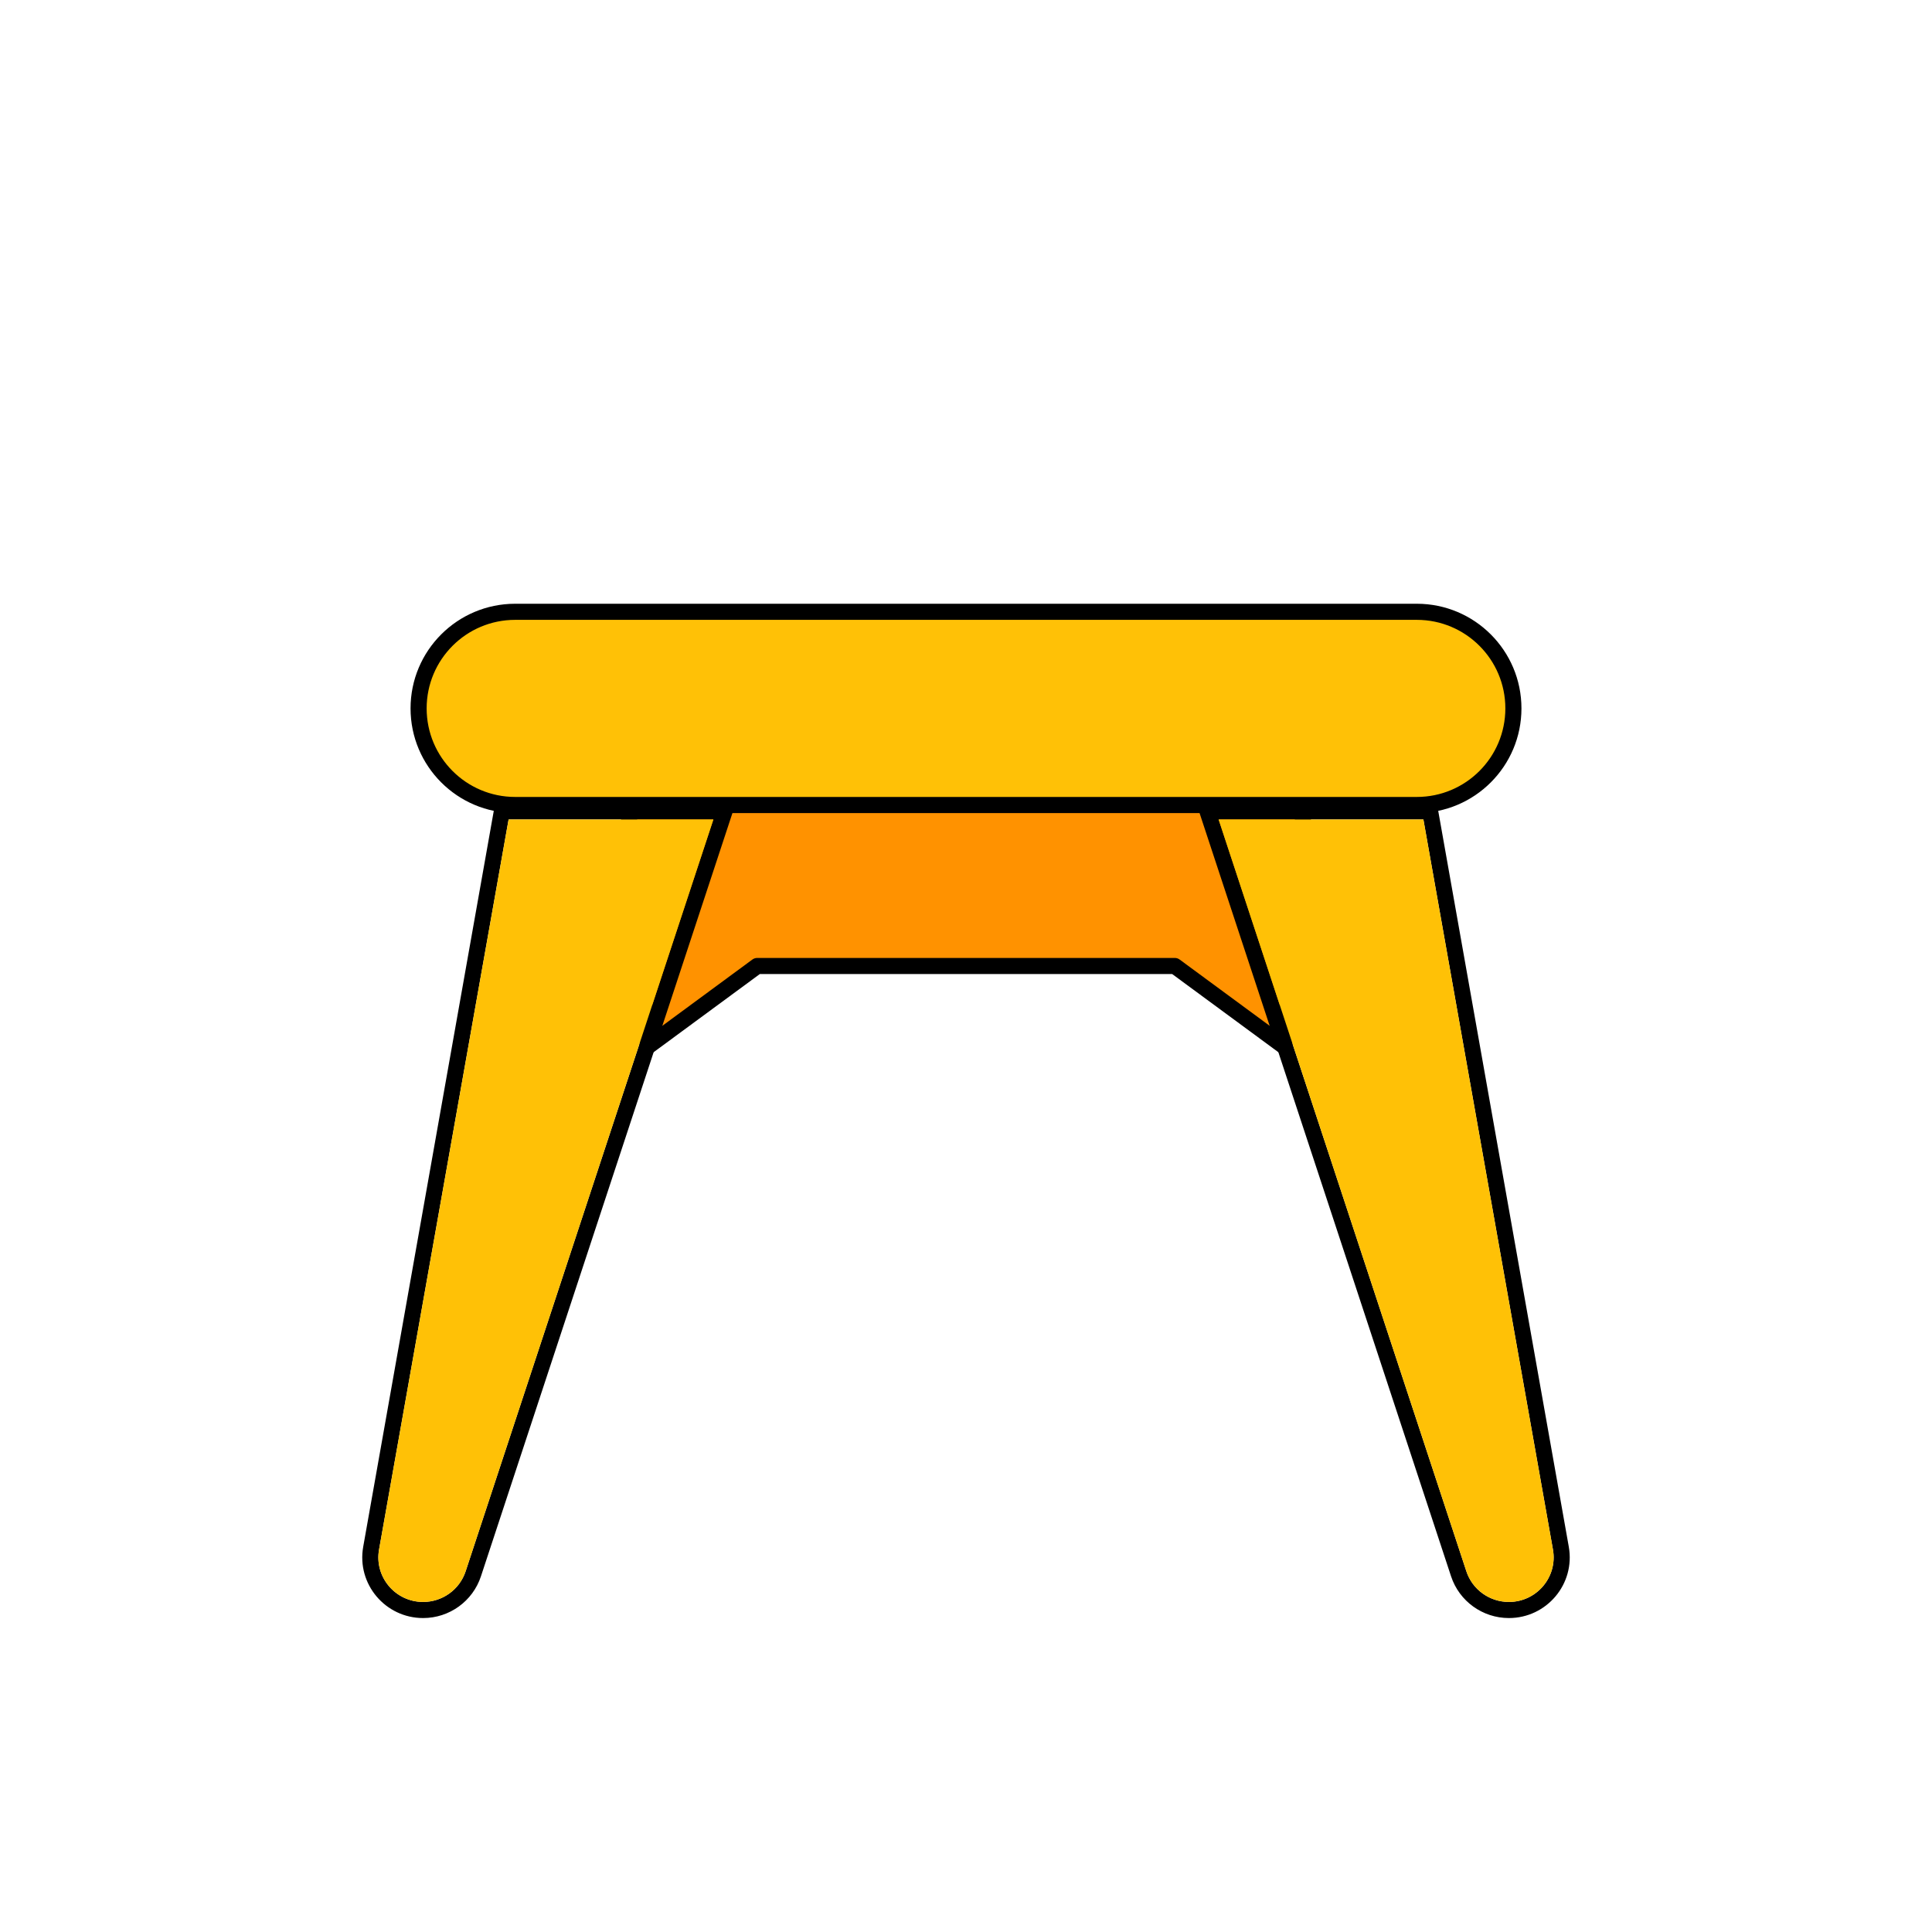 <svg width="120" height="120" viewBox="0 0 120 120" fill="none" xmlns="http://www.w3.org/2000/svg">
<path d="M39 50H81L79.765 65L72.971 60H47.029L40.235 65L39 50Z" fill="#FF9200"/>
<path fill-rule="evenodd" clip-rule="evenodd" d="M38.632 49.661C38.727 49.559 38.86 49.5 39 49.5H81C81.14 49.5 81.273 49.559 81.368 49.661C81.462 49.764 81.51 49.902 81.498 50.041L80.263 65.041C80.248 65.222 80.137 65.38 79.972 65.455C79.807 65.53 79.614 65.51 79.468 65.403L72.806 60.5H47.194L40.532 65.403C40.386 65.51 40.193 65.53 40.028 65.455C39.863 65.38 39.752 65.222 39.737 65.041L38.502 50.041C38.49 49.902 38.538 49.764 38.632 49.661ZM39.543 50.5L40.66 64.067L46.733 59.597C46.819 59.534 46.923 59.5 47.029 59.5H72.971C73.077 59.5 73.181 59.534 73.267 59.597L79.34 64.067L80.457 50.5H39.543Z" fill="black"/>
<path fill-rule="evenodd" clip-rule="evenodd" d="M30.752 49.9H45.691L29.872 97.908C29.362 99.455 27.913 100.5 26.281 100.5C23.932 100.5 22.149 98.386 22.559 96.076L30.752 49.9ZM31.59 50.9L23.543 96.251C23.243 97.943 24.55 99.5 26.281 99.5C27.483 99.5 28.548 98.731 28.922 97.595L44.309 50.9H31.59Z" fill="black"/>
<path d="M23.543 96.251L31.59 50.9H44.309L28.922 97.595C28.548 98.731 27.483 99.5 26.281 99.5C24.55 99.5 23.243 97.943 23.543 96.251Z" fill="#FFC106"/>
<path fill-rule="evenodd" clip-rule="evenodd" d="M89.248 49.9H74.309L90.128 97.908C90.638 99.455 92.087 100.5 93.719 100.5C96.068 100.5 97.851 98.386 97.441 96.076L89.248 49.9ZM88.41 50.9L96.457 96.251C96.757 97.943 95.45 99.5 93.719 99.5C92.516 99.5 91.452 98.731 91.078 97.595L75.691 50.9H88.41Z" fill="black"/>
<path d="M96.457 96.251L88.41 50.9H75.691L91.078 97.595C91.452 98.731 92.516 99.5 93.719 99.5C95.45 99.5 96.757 97.943 96.457 96.251Z" fill="#FFC106"/>
<path d="M26 44C26 40.686 28.686 38 32 38H88C91.314 38 94 40.686 94 44C94 47.314 91.314 50 88 50H32C28.686 50 26 47.314 26 44Z" fill="#FFC106"/>
<path fill-rule="evenodd" clip-rule="evenodd" d="M25.5 44C25.5 40.41 28.41 37.5 32 37.5H88C91.59 37.5 94.5 40.41 94.5 44C94.5 47.59 91.59 50.5 88 50.5H32C28.41 50.5 25.5 47.59 25.5 44ZM32 38.5C28.962 38.5 26.5 40.962 26.5 44C26.5 47.038 28.962 49.5 32 49.5H88C91.038 49.5 93.5 47.038 93.5 44C93.5 40.962 91.038 38.5 88 38.5H32Z" fill="black"/>
</svg>

